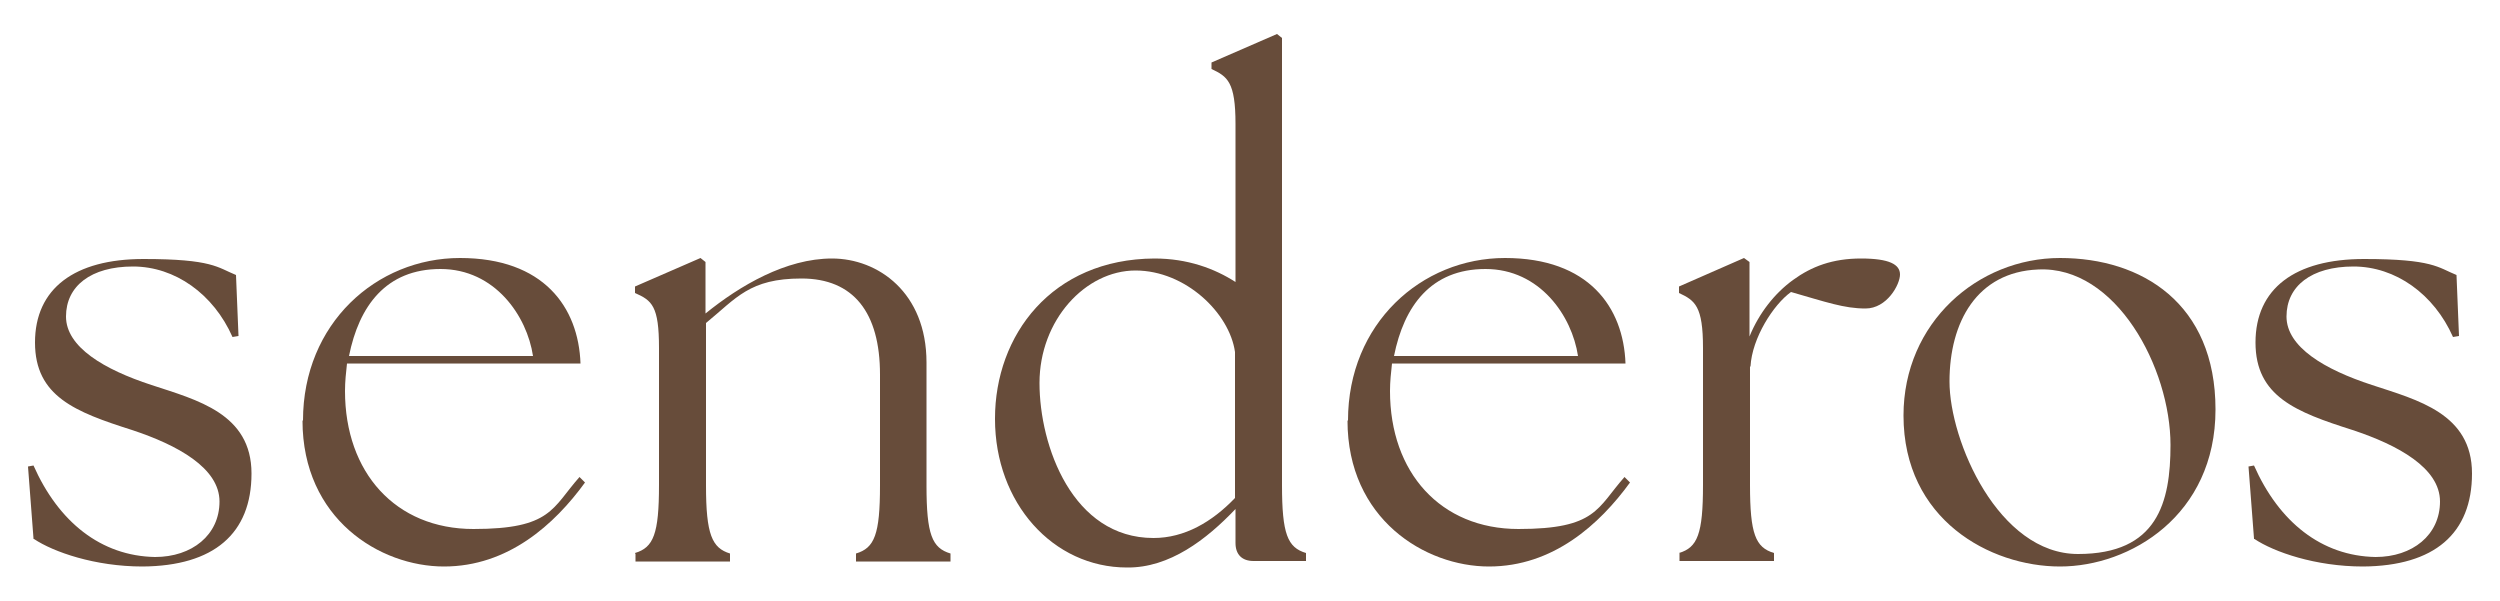 <?xml version="1.0" encoding="UTF-8"?>
<svg id="Layer_1" xmlns="http://www.w3.org/2000/svg" version="1.1" viewBox="0 0 500 120.2">
  <!-- Generator: Adobe Illustrator 29.3.1, SVG Export Plug-In . SVG Version: 2.1.0 Build 151)  -->
  <defs>
    <style>
      .st0 {
        fill: #674c3a;
      }
    </style>
  </defs>
  <path class="st0" d="M6.7,107.7l-1.1-14.4,1.1-.2c5,11.3,13.5,18.1,24.3,18.3,7.4,0,12.9-4.4,12.9-11.1s-8.4-11.3-17.5-14.3c-11.3-3.6-19.4-6.7-19.4-17.5s7.9-16.7,21.7-16.7,14.8,1.7,18.5,3.2l.5,12.2-1.2.2c-3.8-8.6-11.5-14.1-19.9-14.1s-13.4,3.9-13.4,10,7.6,10.6,17.1,13.7c9.1,3,20,5.7,20,17.7s-7.5,18.5-21.8,18.6c-9.5,0-17.8-2.9-21.7-5.5h-.1Z"/>
  <path class="st0" d="M60.6,84.1c0-19.4,14.7-32.5,31.4-32.5s23.7,9.8,24.1,21.1h-46.7c-.2,1.8-.4,3.6-.4,5.5,0,16.3,10.1,27.6,25.7,27.6s15.7-4.2,21.2-10.4l1.1,1.1c-6.1,8.4-15.4,16.8-28.2,16.8s-28.3-9.5-28.3-29.2h.1ZM106.6,71.2c-1.2-8-7.6-17.4-18.5-17.4s-16.3,7.4-18.3,17.4c0,0,36.8,0,36.8,0Z"/>
  <path class="st0" d="M127,110.6c3.7-1.1,4.8-3.8,4.8-13.6v-27.4c0-8.4-1.4-9.5-4.8-11v-1.3l13.1-5.7,1,.8v10.3c6.9-5.6,16.1-11,25.3-11s18.9,6.8,18.9,20.8v24.6c0,9.8,1.1,12.5,4.8,13.6v1.6h-18.9v-1.6c3.7-1.1,4.8-3.8,4.8-13.6v-22.2c0-12.4-5.3-19.2-15.7-19.2s-13,3.9-19.1,8.9v32.5c0,9.8,1.2,12.5,4.8,13.6v1.6h-18.9v-1.6h-.1Z"/>
  <path class="st0" d="M199,83.7c0-16.6,11.3-31.9,31.9-32,6.6,0,12,2,16.2,4.7v-31.6c0-8.4-1.6-9.5-4.8-11v-1.3l13.1-5.7,1,.8v89.4c0,9.8,1.1,12.5,4.8,13.6v1.6h-10.5c-2.3,0-3.6-1.3-3.6-3.6v-6.8c-5.8,6.1-13.2,11.8-21.7,11.7-14.8,0-26.4-12.9-26.4-29.7h0ZM230.7,107.6c6.2,0,11.7-3.2,16.3-8v-29.2c-1.1-7.8-9.9-16.3-19.9-16.3s-19.2,9.9-19.2,22.5,6.6,31,22.8,31h0Z"/>
  <path class="st0" d="M269.6,84.1c0-19.4,14.7-32.5,31.4-32.5s23.7,9.8,24.1,21.1h-46.7c-.2,1.8-.4,3.6-.4,5.5,0,16.3,10.1,27.6,25.7,27.6s15.7-4.2,21.2-10.4l1.1,1.1c-6.1,8.4-15.4,16.8-28.2,16.8s-28.3-9.5-28.3-29.2h0ZM315.6,71.2c-1.2-8-7.6-17.4-18.5-17.4s-16.3,7.4-18.3,17.4h36.8Z"/>
  <path class="st0" d="M335.8,110.6c3.7-1.1,4.8-3.8,4.8-13.6v-27.4c0-8.4-1.6-9.5-4.8-11v-1.3l13-5.7,1.1.8v14.9c1.9-4.7,5.1-8.7,8.7-11.3,3.7-2.7,7.9-4.3,13.6-4.3s7.8,1.2,7.8,3.2-2.6,6.8-6.9,6.8-7.9-1.3-14.9-3.3c-3.5,2.5-7.8,9.2-8.1,14.9h-.1v23.7c0,9.8,1.1,12.5,4.8,13.6v1.6h-18.9v-1.6h-.1Z"/>
  <path class="st0" d="M380.7,83.1c0-18.6,14.9-31.5,31.3-31.5s31.1,9.1,31.1,30.3-17.1,31.4-31.1,31.4-31.3-9.4-31.3-30.2ZM434.1,89c0-15.4-10.9-35.9-26.5-35.1-12.2.5-17.7,10.5-17.7,22.4s9.8,34.5,25.7,34.5,18.5-10.3,18.5-21.8Z"/>
  <path class="st0" d="M450.8,107.7l-1.1-14.4,1.1-.2c5,11.3,13.5,18.1,24.3,18.3,7.4,0,12.9-4.4,12.9-11.1s-8.4-11.3-17.5-14.3c-11.3-3.6-19.4-6.7-19.4-17.5s7.9-16.7,21.7-16.7,14.8,1.7,18.5,3.2l.5,12.2-1.2.2c-3.8-8.6-11.5-14.1-19.9-14.1s-13.4,3.9-13.4,10,7.6,10.6,17.1,13.7c9.1,3,20,5.7,20,17.7s-7.5,18.5-21.8,18.6c-9.5,0-17.8-2.9-21.7-5.5h-.1Z"/>
</svg>